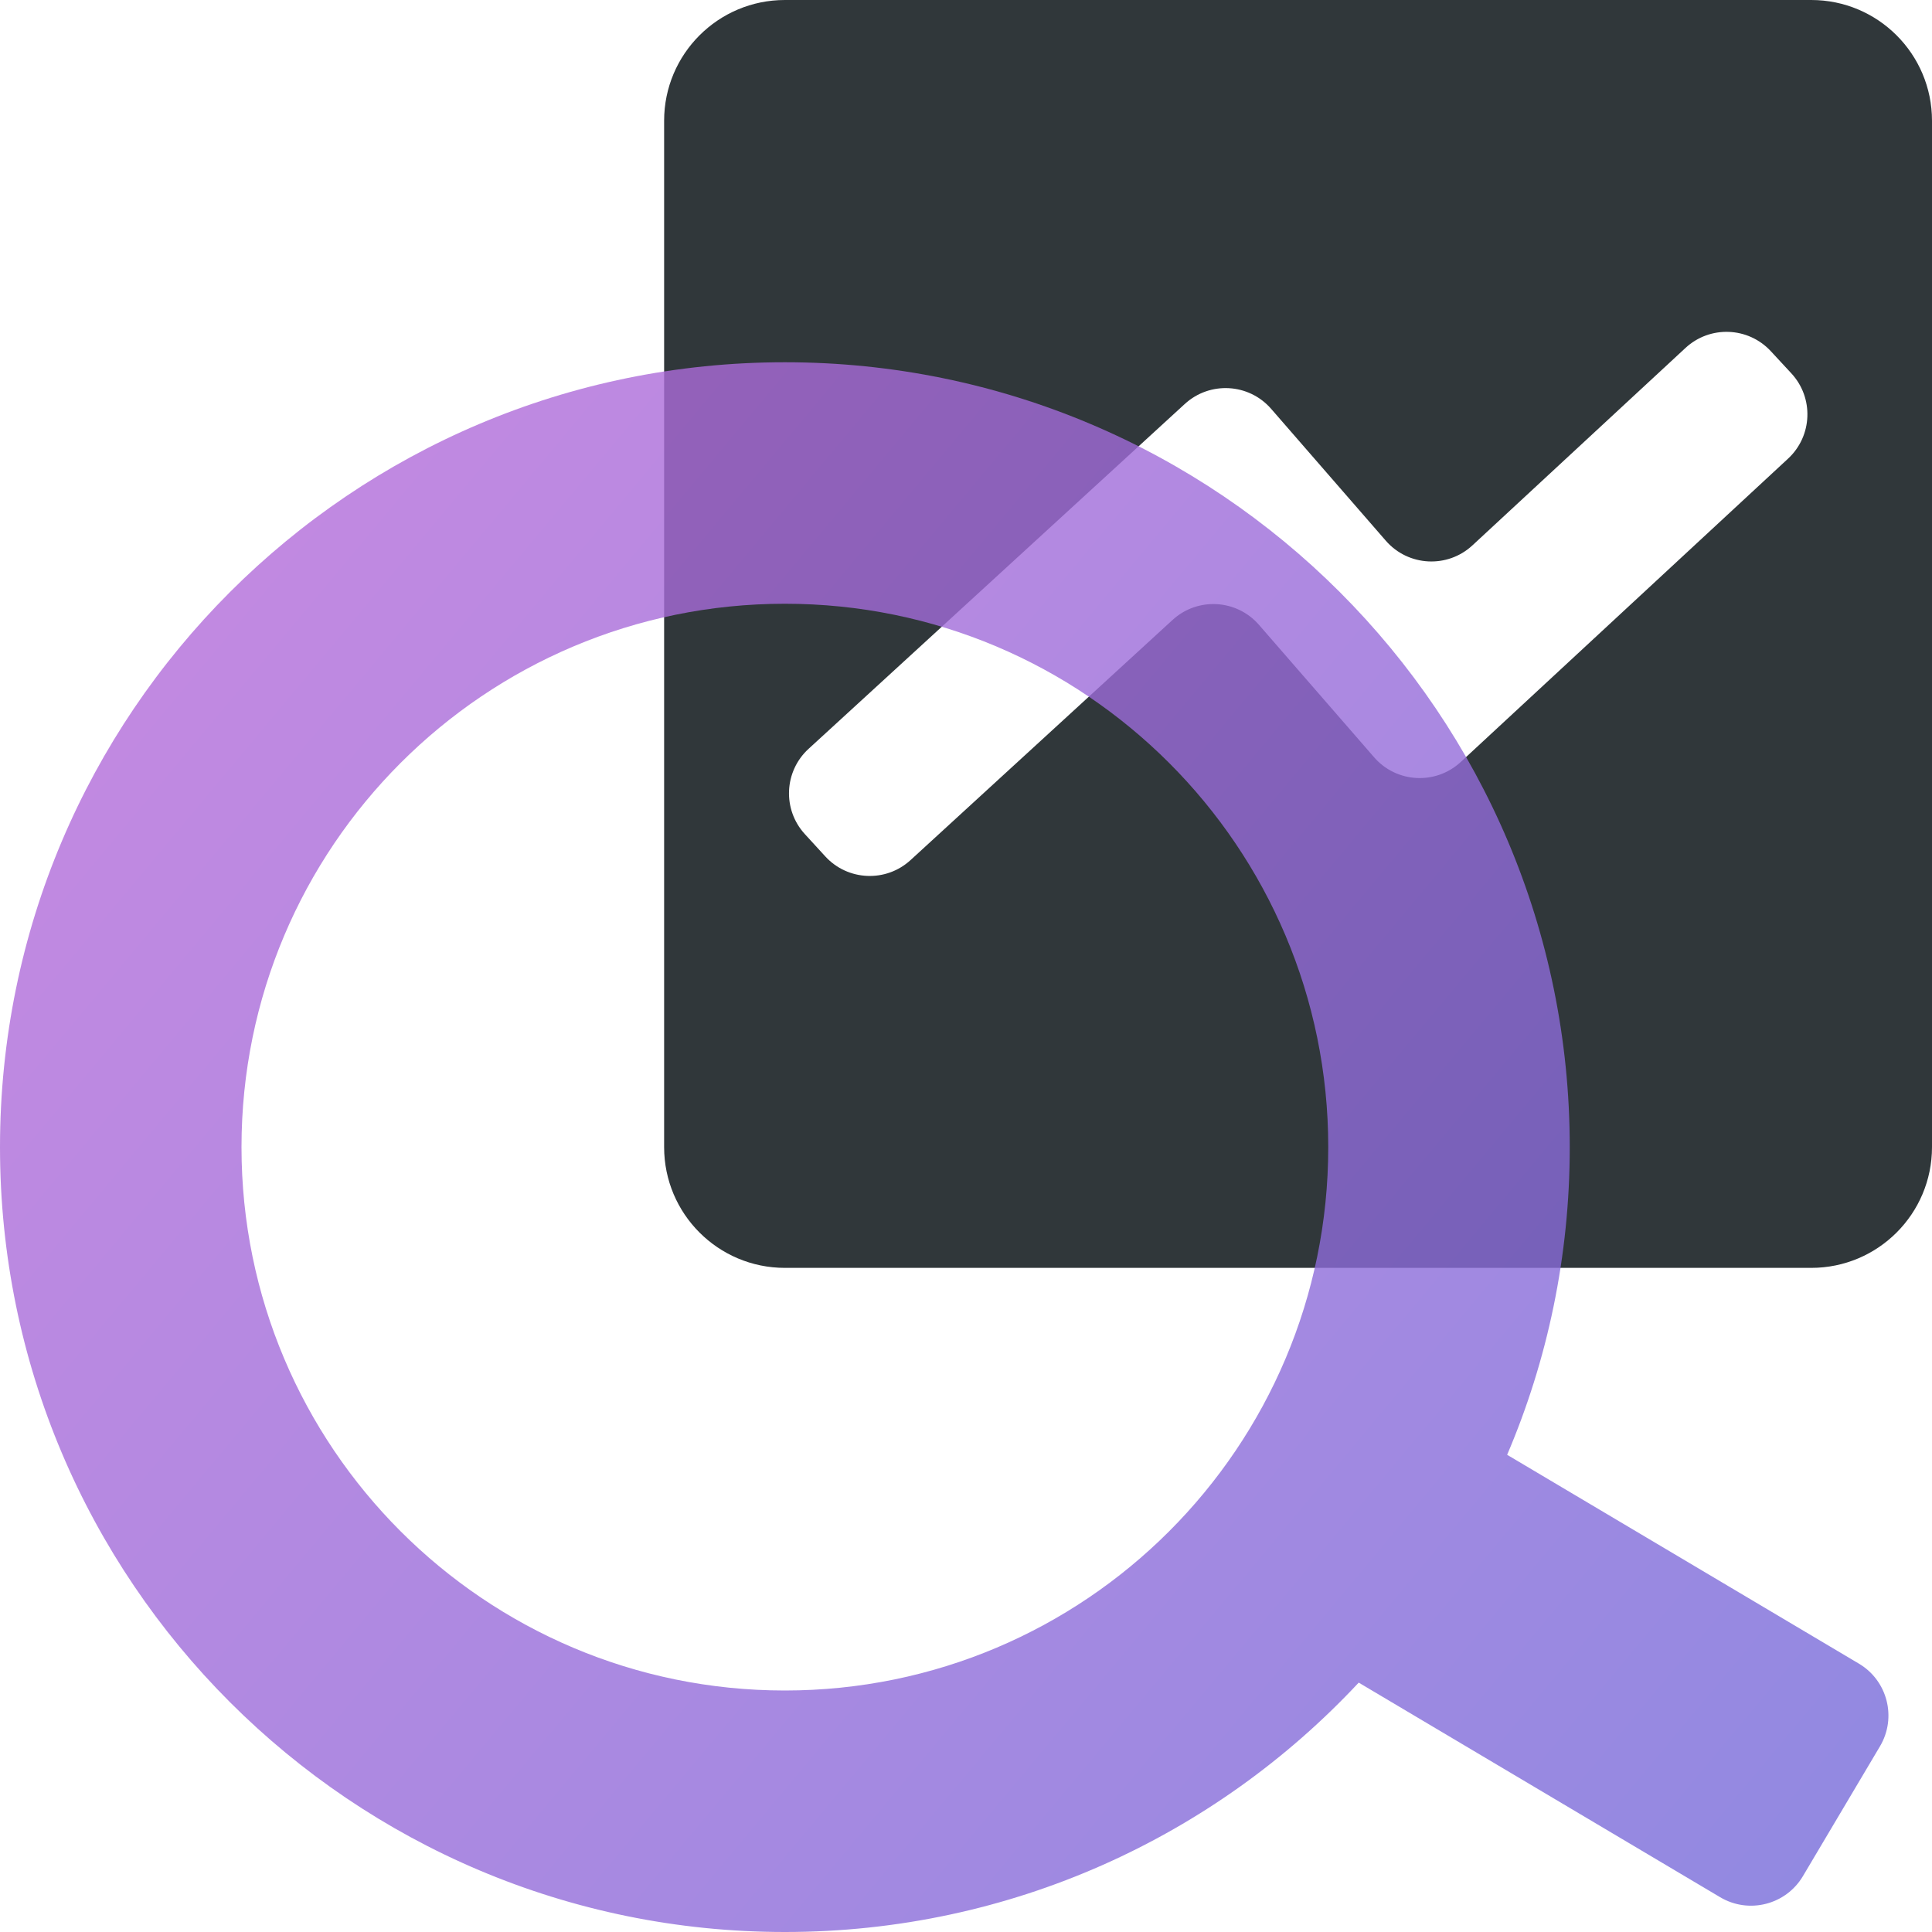 <?xml version="1.0" encoding="utf-8"?>
<svg xmlns="http://www.w3.org/2000/svg" width="64" height="64" viewBox="0 0 64 64" fill="none">
<g clip-path="url(#clip0_26598_12617)">
<path fill-rule="evenodd" clip-rule="evenodd" d="M26 0C23.791 0 22 1.791 22 4V38C22 40.209 23.791 42 26 42H60C62.209 42 64 40.209 64 38V4C64 1.791 62.209 0 60 0H26ZM59.232 15.193C60.042 14.442 60.091 13.177 59.34 12.367L58.66 11.633C57.909 10.823 56.644 10.775 55.834 11.526L48.776 18.066C47.947 18.834 46.648 18.764 45.907 17.912L42.109 13.544C41.371 12.695 40.078 12.621 39.248 13.382L26.785 24.806C25.971 25.552 25.916 26.817 26.662 27.631L27.338 28.369C28.084 29.183 29.349 29.238 30.164 28.491L38.843 20.536C39.672 19.776 40.965 19.849 41.704 20.698L45.52 25.087C46.261 25.939 47.56 26.009 48.389 25.242L59.232 15.193Z" fill="#30373A"/>
<path fill-rule="evenodd" clip-rule="evenodd" d="M45.009 55.739C40.263 60.822 33.503 64 26 64C11.641 64 0 52.359 0 38C0 23.641 11.641 12 26 12C40.359 12 52 23.641 52 38C52 41.617 51.261 45.062 49.926 48.192L61.578 55.11C62.528 55.673 62.84 56.901 62.276 57.85L59.724 62.15C59.16 63.099 57.933 63.412 56.983 62.848L45.009 55.739ZM44 38C44 47.941 35.941 56 26 56C16.059 56 8 47.941 8 38C8 28.059 16.059 20 26 20C35.941 20 44 28.059 44 38Z" fill="url(#paint0_linear_26598_12617)" fill-opacity="0.8"/>
</g>
<defs>
<linearGradient id="paint0_linear_26598_12617" x1="0" y1="12" x2="62.428" y2="64.154" gradientUnits="userSpaceOnUse">
<stop stop-color="#BB6BD9"/>
<stop offset="1" stop-color="#746BD9"/>
</linearGradient>
<clipPath id="clip0_26598_12617">
<rect width="64" height="64" fill="white"/>
</clipPath>
</defs>
</svg>